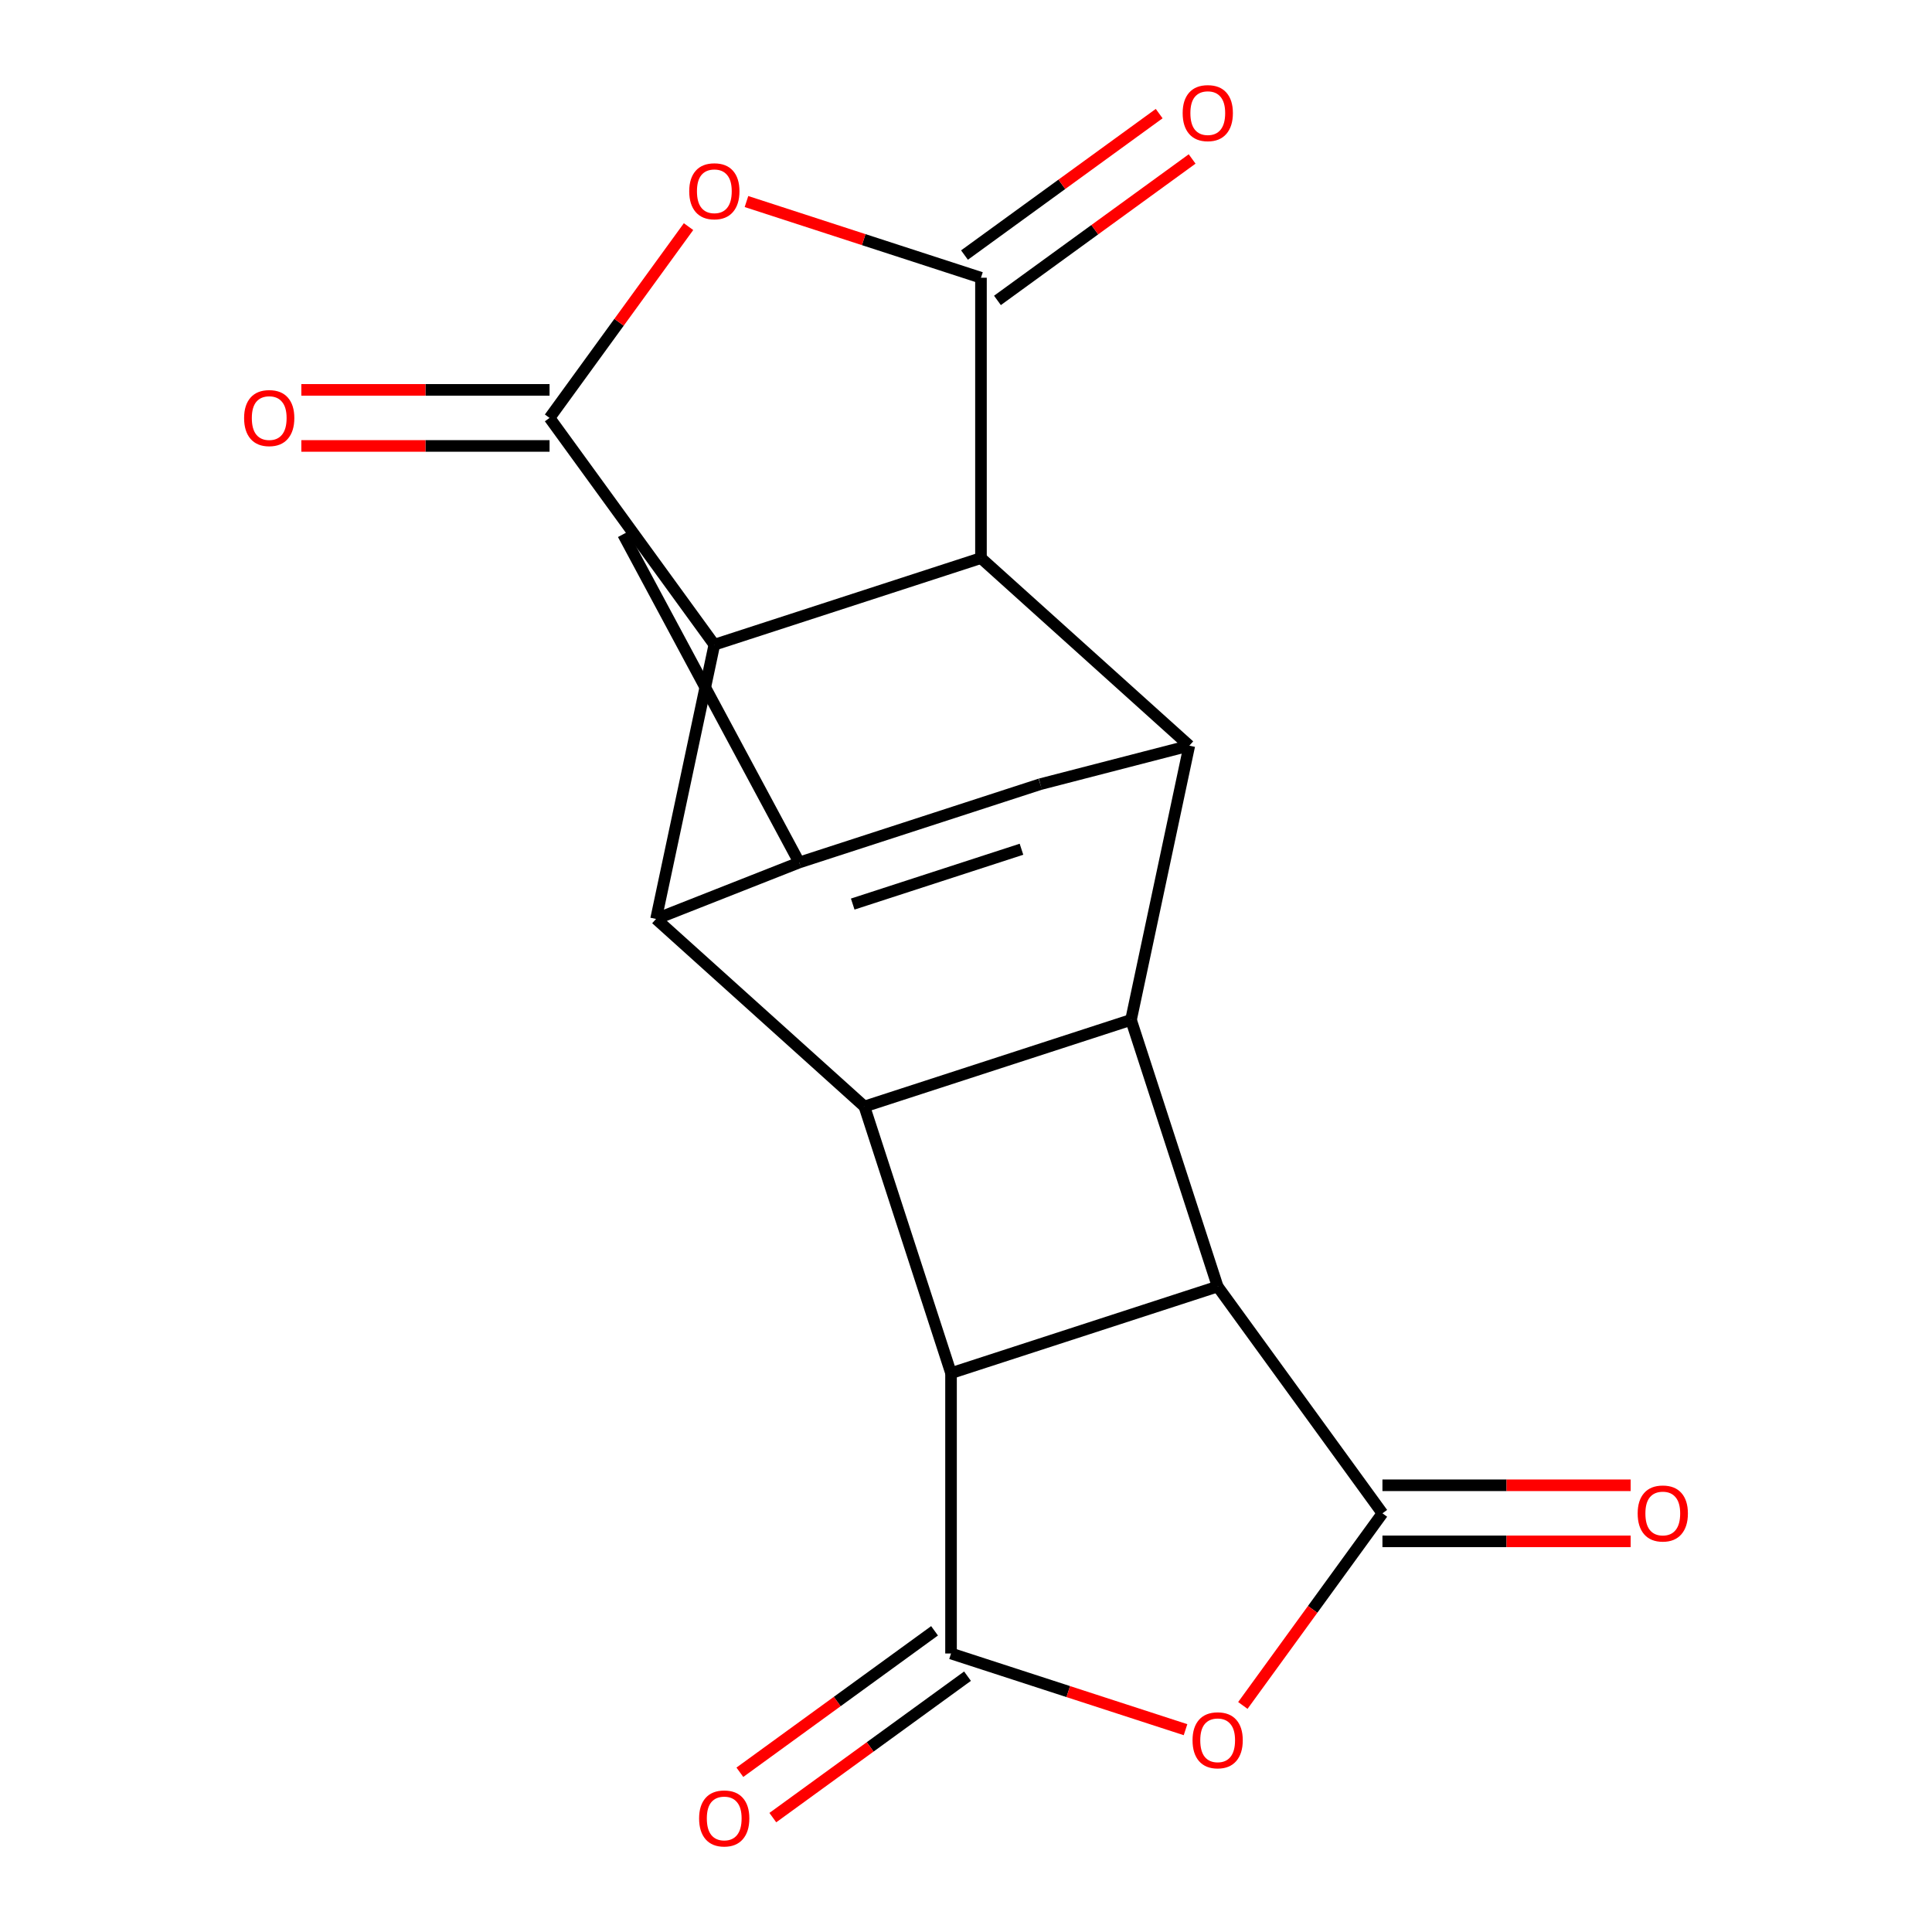 <?xml version='1.0' encoding='iso-8859-1'?>
<svg version='1.1' baseProfile='full'
              xmlns='http://www.w3.org/2000/svg'
                      xmlns:rdkit='http://www.rdkit.org/xml'
                      xmlns:xlink='http://www.w3.org/1999/xlink'
                  xml:space='preserve'
width='1000px' height='1000px' viewBox='0 0 1000 1000'>
<!-- END OF HEADER -->
<rect style='opacity:1.0;fill:#FFFFFF;stroke:none' width='1000' height='1000' x='0' y='0'> </rect>
<path class='bond-0' d='M 369.744,333.702 L 507.749,288.861' style='fill:none;fill-rule:evenodd;stroke:#000000;stroke-width:6px;stroke-linecap:butt;stroke-linejoin:miter;stroke-opacity:1' />
<path class='bond-4' d='M 369.744,333.702 L 284.452,216.308' style='fill:none;fill-rule:evenodd;stroke:#000000;stroke-width:6px;stroke-linecap:butt;stroke-linejoin:miter;stroke-opacity:1' />
<path class='bond-7' d='M 369.744,333.702 L 339.574,475.638' style='fill:none;fill-rule:evenodd;stroke:#000000;stroke-width:6px;stroke-linecap:butt;stroke-linejoin:miter;stroke-opacity:1' />
<path class='bond-3' d='M 507.749,288.861 L 507.749,143.754' style='fill:none;fill-rule:evenodd;stroke:#000000;stroke-width:6px;stroke-linecap:butt;stroke-linejoin:miter;stroke-opacity:1' />
<path class='bond-8' d='M 507.749,288.861 L 615.585,385.957' style='fill:none;fill-rule:evenodd;stroke:#000000;stroke-width:6px;stroke-linecap:butt;stroke-linejoin:miter;stroke-opacity:1' />
<path class='bond-1' d='M 715.548,783.293 L 630.256,665.898' style='fill:none;fill-rule:evenodd;stroke:#000000;stroke-width:6px;stroke-linecap:butt;stroke-linejoin:miter;stroke-opacity:1' />
<path class='bond-18' d='M 715.548,797.803 L 779.788,797.803' style='fill:none;fill-rule:evenodd;stroke:#000000;stroke-width:6px;stroke-linecap:butt;stroke-linejoin:miter;stroke-opacity:1' />
<path class='bond-18' d='M 779.788,797.803 L 844.028,797.803' style='fill:none;fill-rule:evenodd;stroke:#FF0000;stroke-width:6px;stroke-linecap:butt;stroke-linejoin:miter;stroke-opacity:1' />
<path class='bond-18' d='M 715.548,768.782 L 779.788,768.782' style='fill:none;fill-rule:evenodd;stroke:#000000;stroke-width:6px;stroke-linecap:butt;stroke-linejoin:miter;stroke-opacity:1' />
<path class='bond-18' d='M 779.788,768.782 L 844.028,768.782' style='fill:none;fill-rule:evenodd;stroke:#FF0000;stroke-width:6px;stroke-linecap:butt;stroke-linejoin:miter;stroke-opacity:1' />
<path class='bond-24' d='M 715.548,783.293 L 679.422,833.016' style='fill:none;fill-rule:evenodd;stroke:#000000;stroke-width:6px;stroke-linecap:butt;stroke-linejoin:miter;stroke-opacity:1' />
<path class='bond-24' d='M 679.422,833.016 L 643.296,882.739' style='fill:none;fill-rule:evenodd;stroke:#FF0000;stroke-width:6px;stroke-linecap:butt;stroke-linejoin:miter;stroke-opacity:1' />
<path class='bond-2' d='M 492.251,855.846 L 492.251,710.739' style='fill:none;fill-rule:evenodd;stroke:#000000;stroke-width:6px;stroke-linecap:butt;stroke-linejoin:miter;stroke-opacity:1' />
<path class='bond-11' d='M 492.251,855.846 L 552.94,875.565' style='fill:none;fill-rule:evenodd;stroke:#000000;stroke-width:6px;stroke-linecap:butt;stroke-linejoin:miter;stroke-opacity:1' />
<path class='bond-11' d='M 552.94,875.565 L 613.628,895.284' style='fill:none;fill-rule:evenodd;stroke:#FF0000;stroke-width:6px;stroke-linecap:butt;stroke-linejoin:miter;stroke-opacity:1' />
<path class='bond-15' d='M 483.722,844.107 L 433.338,880.713' style='fill:none;fill-rule:evenodd;stroke:#000000;stroke-width:6px;stroke-linecap:butt;stroke-linejoin:miter;stroke-opacity:1' />
<path class='bond-15' d='M 433.338,880.713 L 382.955,917.318' style='fill:none;fill-rule:evenodd;stroke:#FF0000;stroke-width:6px;stroke-linecap:butt;stroke-linejoin:miter;stroke-opacity:1' />
<path class='bond-15' d='M 500.78,867.586 L 450.397,904.191' style='fill:none;fill-rule:evenodd;stroke:#000000;stroke-width:6px;stroke-linecap:butt;stroke-linejoin:miter;stroke-opacity:1' />
<path class='bond-15' d='M 450.397,904.191 L 400.013,940.797' style='fill:none;fill-rule:evenodd;stroke:#FF0000;stroke-width:6px;stroke-linecap:butt;stroke-linejoin:miter;stroke-opacity:1' />
<path class='bond-17' d='M 516.278,155.493 L 566.662,118.888' style='fill:none;fill-rule:evenodd;stroke:#000000;stroke-width:6px;stroke-linecap:butt;stroke-linejoin:miter;stroke-opacity:1' />
<path class='bond-17' d='M 566.662,118.888 L 617.045,82.282' style='fill:none;fill-rule:evenodd;stroke:#FF0000;stroke-width:6px;stroke-linecap:butt;stroke-linejoin:miter;stroke-opacity:1' />
<path class='bond-17' d='M 499.22,132.015 L 549.603,95.409' style='fill:none;fill-rule:evenodd;stroke:#000000;stroke-width:6px;stroke-linecap:butt;stroke-linejoin:miter;stroke-opacity:1' />
<path class='bond-17' d='M 549.603,95.409 L 599.987,58.803' style='fill:none;fill-rule:evenodd;stroke:#FF0000;stroke-width:6px;stroke-linecap:butt;stroke-linejoin:miter;stroke-opacity:1' />
<path class='bond-20' d='M 507.749,143.754 L 447.06,124.035' style='fill:none;fill-rule:evenodd;stroke:#000000;stroke-width:6px;stroke-linecap:butt;stroke-linejoin:miter;stroke-opacity:1' />
<path class='bond-20' d='M 447.06,124.035 L 386.372,104.316' style='fill:none;fill-rule:evenodd;stroke:#FF0000;stroke-width:6px;stroke-linecap:butt;stroke-linejoin:miter;stroke-opacity:1' />
<path class='bond-12' d='M 284.452,216.308 L 320.418,166.804' style='fill:none;fill-rule:evenodd;stroke:#000000;stroke-width:6px;stroke-linecap:butt;stroke-linejoin:miter;stroke-opacity:1' />
<path class='bond-12' d='M 320.418,166.804 L 356.385,117.301' style='fill:none;fill-rule:evenodd;stroke:#FF0000;stroke-width:6px;stroke-linecap:butt;stroke-linejoin:miter;stroke-opacity:1' />
<path class='bond-16' d='M 284.452,201.797 L 220.212,201.797' style='fill:none;fill-rule:evenodd;stroke:#000000;stroke-width:6px;stroke-linecap:butt;stroke-linejoin:miter;stroke-opacity:1' />
<path class='bond-16' d='M 220.212,201.797 L 155.972,201.797' style='fill:none;fill-rule:evenodd;stroke:#FF0000;stroke-width:6px;stroke-linecap:butt;stroke-linejoin:miter;stroke-opacity:1' />
<path class='bond-16' d='M 284.452,230.818 L 220.212,230.818' style='fill:none;fill-rule:evenodd;stroke:#000000;stroke-width:6px;stroke-linecap:butt;stroke-linejoin:miter;stroke-opacity:1' />
<path class='bond-16' d='M 220.212,230.818 L 155.972,230.818' style='fill:none;fill-rule:evenodd;stroke:#FF0000;stroke-width:6px;stroke-linecap:butt;stroke-linejoin:miter;stroke-opacity:1' />
<path class='bond-5' d='M 630.256,665.898 L 585.415,527.893' style='fill:none;fill-rule:evenodd;stroke:#000000;stroke-width:6px;stroke-linecap:butt;stroke-linejoin:miter;stroke-opacity:1' />
<path class='bond-23' d='M 630.256,665.898 L 492.251,710.739' style='fill:none;fill-rule:evenodd;stroke:#000000;stroke-width:6px;stroke-linecap:butt;stroke-linejoin:miter;stroke-opacity:1' />
<path class='bond-6' d='M 492.251,710.739 L 447.41,572.734' style='fill:none;fill-rule:evenodd;stroke:#000000;stroke-width:6px;stroke-linecap:butt;stroke-linejoin:miter;stroke-opacity:1' />
<path class='bond-9' d='M 339.574,475.638 L 447.41,572.734' style='fill:none;fill-rule:evenodd;stroke:#000000;stroke-width:6px;stroke-linecap:butt;stroke-linejoin:miter;stroke-opacity:1' />
<path class='bond-13' d='M 339.574,475.638 L 413.679,446.428' style='fill:none;fill-rule:evenodd;stroke:#000000;stroke-width:6px;stroke-linecap:butt;stroke-linejoin:miter;stroke-opacity:1' />
<path class='bond-21' d='M 615.585,385.957 L 538.464,405.883' style='fill:none;fill-rule:evenodd;stroke:#000000;stroke-width:6px;stroke-linecap:butt;stroke-linejoin:miter;stroke-opacity:1' />
<path class='bond-22' d='M 615.585,385.957 L 585.415,527.893' style='fill:none;fill-rule:evenodd;stroke:#000000;stroke-width:6px;stroke-linecap:butt;stroke-linejoin:miter;stroke-opacity:1' />
<path class='bond-10' d='M 447.41,572.734 L 585.415,527.893' style='fill:none;fill-rule:evenodd;stroke:#000000;stroke-width:6px;stroke-linecap:butt;stroke-linejoin:miter;stroke-opacity:1' />
<path class='bond-14' d='M 413.679,446.428 L 538.464,405.883' style='fill:none;fill-rule:evenodd;stroke:#000000;stroke-width:6px;stroke-linecap:butt;stroke-linejoin:miter;stroke-opacity:1' />
<path class='bond-14' d='M 441.365,467.947 L 528.714,439.566' style='fill:none;fill-rule:evenodd;stroke:#000000;stroke-width:6px;stroke-linecap:butt;stroke-linejoin:miter;stroke-opacity:1' />
<path class='bond-19' d='M 413.679,446.428 L 322.502,276.549' style='fill:none;fill-rule:evenodd;stroke:#000000;stroke-width:6px;stroke-linecap:butt;stroke-linejoin:miter;stroke-opacity:1' />
<path  class='atom-12' d='M 617.256 900.767
Q 617.256 893.967, 620.616 890.167
Q 623.976 886.367, 630.256 886.367
Q 636.536 886.367, 639.896 890.167
Q 643.256 893.967, 643.256 900.767
Q 643.256 907.647, 639.856 911.567
Q 636.456 915.447, 630.256 915.447
Q 624.016 915.447, 620.616 911.567
Q 617.256 907.687, 617.256 900.767
M 630.256 912.247
Q 634.576 912.247, 636.896 909.367
Q 639.256 906.447, 639.256 900.767
Q 639.256 895.207, 636.896 892.407
Q 634.576 889.567, 630.256 889.567
Q 625.936 889.567, 623.576 892.367
Q 621.256 895.167, 621.256 900.767
Q 621.256 906.487, 623.576 909.367
Q 625.936 912.247, 630.256 912.247
' fill='#FF0000'/>
<path  class='atom-13' d='M 356.744 98.993
Q 356.744 92.193, 360.104 88.393
Q 363.464 84.593, 369.744 84.593
Q 376.024 84.593, 379.384 88.393
Q 382.744 92.193, 382.744 98.993
Q 382.744 105.873, 379.344 109.793
Q 375.944 113.673, 369.744 113.673
Q 363.504 113.673, 360.104 109.793
Q 356.744 105.913, 356.744 98.993
M 369.744 110.473
Q 374.064 110.473, 376.384 107.593
Q 378.744 104.673, 378.744 98.993
Q 378.744 93.433, 376.384 90.633
Q 374.064 87.793, 369.744 87.793
Q 365.424 87.793, 363.064 90.593
Q 360.744 93.393, 360.744 98.993
Q 360.744 104.713, 363.064 107.593
Q 365.424 110.473, 369.744 110.473
' fill='#FF0000'/>
<path  class='atom-16' d='M 361.857 941.218
Q 361.857 934.418, 365.217 930.618
Q 368.577 926.818, 374.857 926.818
Q 381.137 926.818, 384.497 930.618
Q 387.857 934.418, 387.857 941.218
Q 387.857 948.098, 384.457 952.018
Q 381.057 955.898, 374.857 955.898
Q 368.617 955.898, 365.217 952.018
Q 361.857 948.138, 361.857 941.218
M 374.857 952.698
Q 379.177 952.698, 381.497 949.818
Q 383.857 946.898, 383.857 941.218
Q 383.857 935.658, 381.497 932.858
Q 379.177 930.018, 374.857 930.018
Q 370.537 930.018, 368.177 932.818
Q 365.857 935.618, 365.857 941.218
Q 365.857 946.938, 368.177 949.818
Q 370.537 952.698, 374.857 952.698
' fill='#FF0000'/>
<path  class='atom-17' d='M 126.345 216.388
Q 126.345 209.588, 129.705 205.788
Q 133.065 201.988, 139.345 201.988
Q 145.625 201.988, 148.985 205.788
Q 152.345 209.588, 152.345 216.388
Q 152.345 223.268, 148.945 227.188
Q 145.545 231.068, 139.345 231.068
Q 133.105 231.068, 129.705 227.188
Q 126.345 223.308, 126.345 216.388
M 139.345 227.868
Q 143.665 227.868, 145.985 224.988
Q 148.345 222.068, 148.345 216.388
Q 148.345 210.828, 145.985 208.028
Q 143.665 205.188, 139.345 205.188
Q 135.025 205.188, 132.665 207.988
Q 130.345 210.788, 130.345 216.388
Q 130.345 222.108, 132.665 224.988
Q 135.025 227.868, 139.345 227.868
' fill='#FF0000'/>
<path  class='atom-18' d='M 612.143 58.542
Q 612.143 51.742, 615.503 47.942
Q 618.863 44.142, 625.143 44.142
Q 631.423 44.142, 634.783 47.942
Q 638.143 51.742, 638.143 58.542
Q 638.143 65.422, 634.743 69.342
Q 631.343 73.222, 625.143 73.222
Q 618.903 73.222, 615.503 69.342
Q 612.143 65.462, 612.143 58.542
M 625.143 70.022
Q 629.463 70.022, 631.783 67.142
Q 634.143 64.222, 634.143 58.542
Q 634.143 52.982, 631.783 50.182
Q 629.463 47.342, 625.143 47.342
Q 620.823 47.342, 618.463 50.142
Q 616.143 52.942, 616.143 58.542
Q 616.143 64.262, 618.463 67.142
Q 620.823 70.022, 625.143 70.022
' fill='#FF0000'/>
<path  class='atom-19' d='M 847.655 783.373
Q 847.655 776.573, 851.015 772.773
Q 854.375 768.973, 860.655 768.973
Q 866.935 768.973, 870.295 772.773
Q 873.655 776.573, 873.655 783.373
Q 873.655 790.253, 870.255 794.173
Q 866.855 798.053, 860.655 798.053
Q 854.415 798.053, 851.015 794.173
Q 847.655 790.293, 847.655 783.373
M 860.655 794.853
Q 864.975 794.853, 867.295 791.973
Q 869.655 789.053, 869.655 783.373
Q 869.655 777.813, 867.295 775.013
Q 864.975 772.173, 860.655 772.173
Q 856.335 772.173, 853.975 774.973
Q 851.655 777.773, 851.655 783.373
Q 851.655 789.093, 853.975 791.973
Q 856.335 794.853, 860.655 794.853
' fill='#FF0000'/>
</svg>
